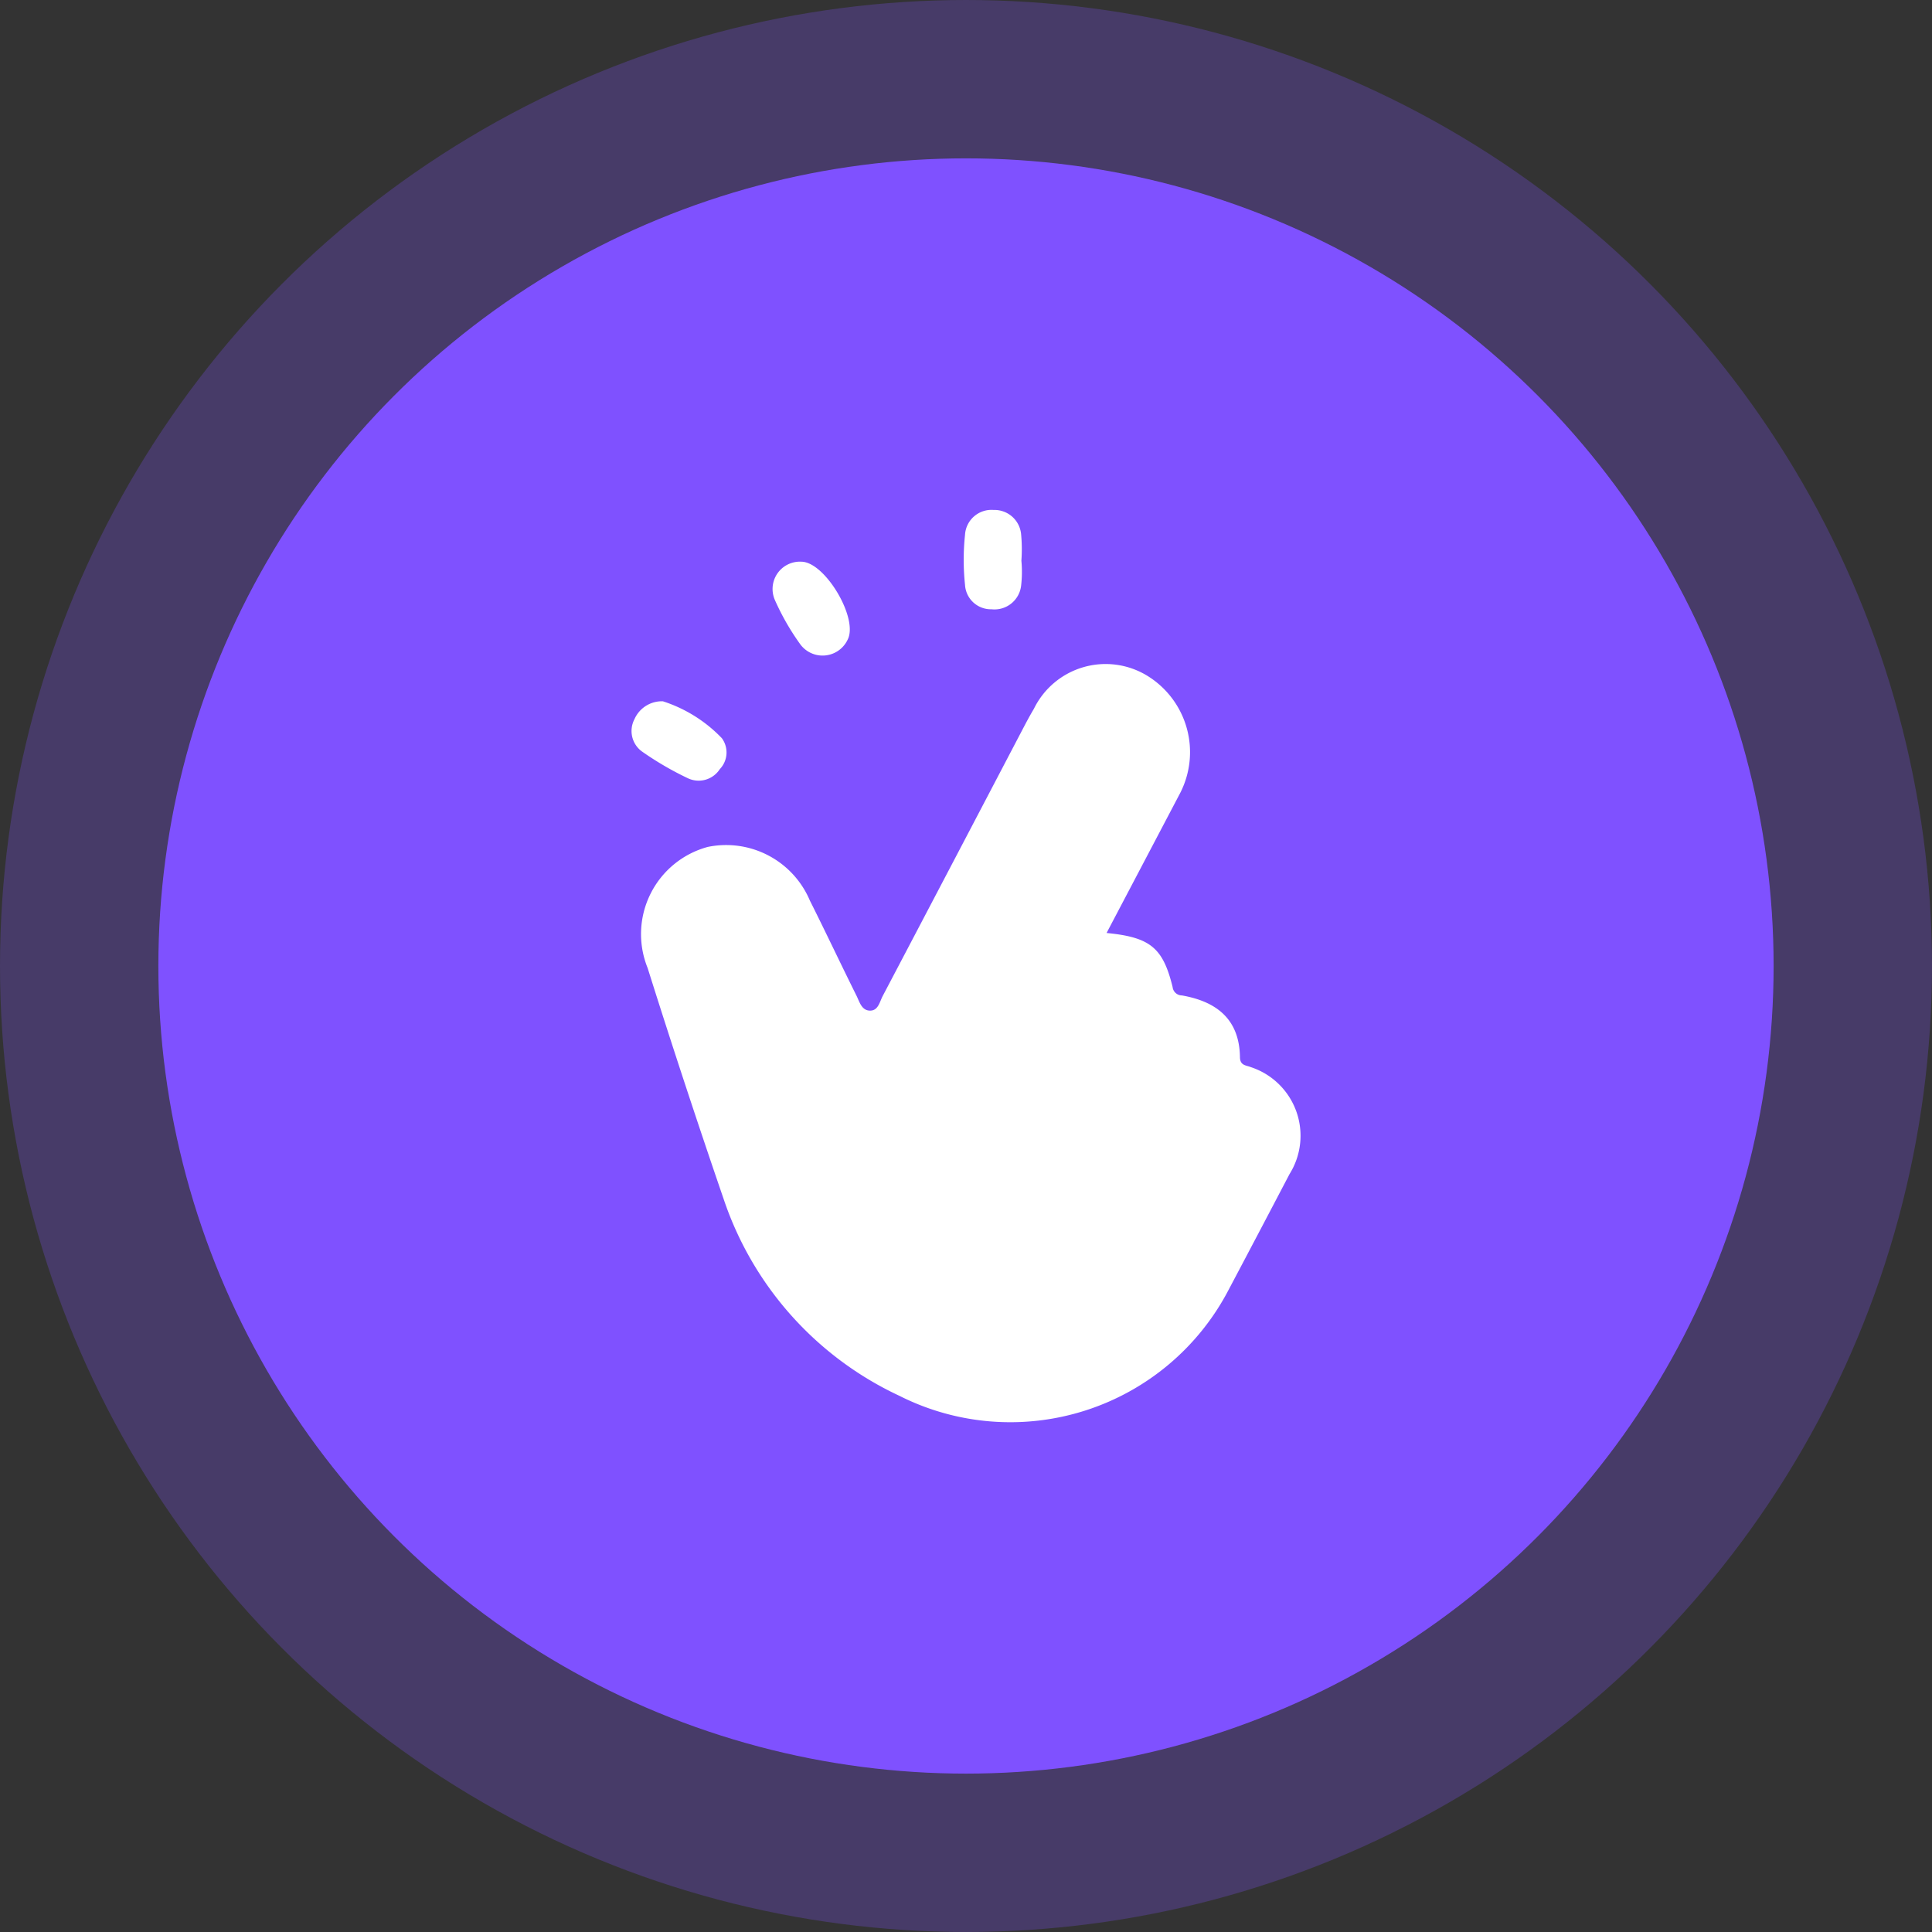 <svg id="Group_66419" data-name="Group 66419" xmlns="http://www.w3.org/2000/svg" xmlns:xlink="http://www.w3.org/1999/xlink" width="87.535" height="87.535" viewBox="0 0 87.535 87.535">
  <rect x="0" y="0" width="87.535" height="87.535" fill="#333333" stroke="none"/>
  <defs>
    <clipPath id="clip-path">
      <rect id="Rectangle_40743" data-name="Rectangle 40743" width="30.283" height="41.325" fill="#fff"/>
    </clipPath>
  </defs>
  <g id="Group_62736" data-name="Group 62736" transform="translate(0 0)">
    <circle id="Ellipse_1905" data-name="Ellipse 1905" cx="43.767" cy="43.767" r="43.767" fill="#7f51ff" opacity="0.26"/>
    <circle id="Ellipse_1901" data-name="Ellipse 1901" cx="36.592" cy="36.592" r="36.592" transform="translate(7.175 7.175)" fill="#7f51ff"/>
  </g>
  <g id="Group_64048" data-name="Group 64048" transform="translate(28.626 23.105)">
    <g id="Group_64047" data-name="Group 64047" transform="translate(0 0)" clip-path="url(#clip-path)">
      <path id="Path_138438" data-name="Path 138438" d="M21.454,18.368c1.976.193,2.557.661,2.995,2.447a.427.427,0,0,0,.422.383c1.575.276,2.606,1.08,2.63,2.8.006.384.283.361.491.448a3.272,3.272,0,0,1,1.755,4.846q-1.377,2.631-2.767,5.257a11.153,11.153,0,0,1-14.91,4.789,15.154,15.154,0,0,1-7.96-8.91Q2.32,25.213.663,19.953A4.092,4.092,0,0,1,3.386,14.47,4.12,4.12,0,0,1,8.015,16.9c.719,1.431,1.4,2.88,2.115,4.316.134.273.228.656.594.67.387.015.449-.393.588-.657q3.181-6.049,6.351-12.106c.16-.306.323-.612.5-.908a3.617,3.617,0,0,1,5.174-1.479A4.062,4.062,0,0,1,24.8,12.013c-1.108,2.109-2.218,4.219-3.341,6.354" transform="translate(0.053 0.798)" fill="#fff"/>
      <path id="Path_138439" data-name="Path 138439" d="M15.93,2.3a5.378,5.378,0,0,1-.012,1.129A1.216,1.216,0,0,1,14.576,4.5a1.174,1.174,0,0,1-1.2-1.109,10.762,10.762,0,0,1,0-2.264A1.2,1.2,0,0,1,14.668,0a1.213,1.213,0,0,1,1.247,1.077A7.135,7.135,0,0,1,15.93,2.3" transform="translate(1.721 0)" fill="#fff"/>
      <path id="Path_138440" data-name="Path 138440" d="M6.964,2.077C8.031,2.1,9.539,4.639,9.053,5.6a1.255,1.255,0,0,1-2.175.184,11.139,11.139,0,0,1-1.12-1.959A1.239,1.239,0,0,1,6.964,2.077" transform="translate(0.73 0.268)" fill="#fff"/>
      <path id="Path_138441" data-name="Path 138441" d="M1.408,7.677A6.424,6.424,0,0,1,4.081,9.351a1.091,1.091,0,0,1-.094,1.4,1.141,1.141,0,0,1-1.429.421A14.252,14.252,0,0,1,.447,9.942,1.148,1.148,0,0,1,.12,8.489a1.356,1.356,0,0,1,1.288-.812" transform="translate(0 0.992)" fill="#fff"/>
    </g>
  </g>
</svg>
